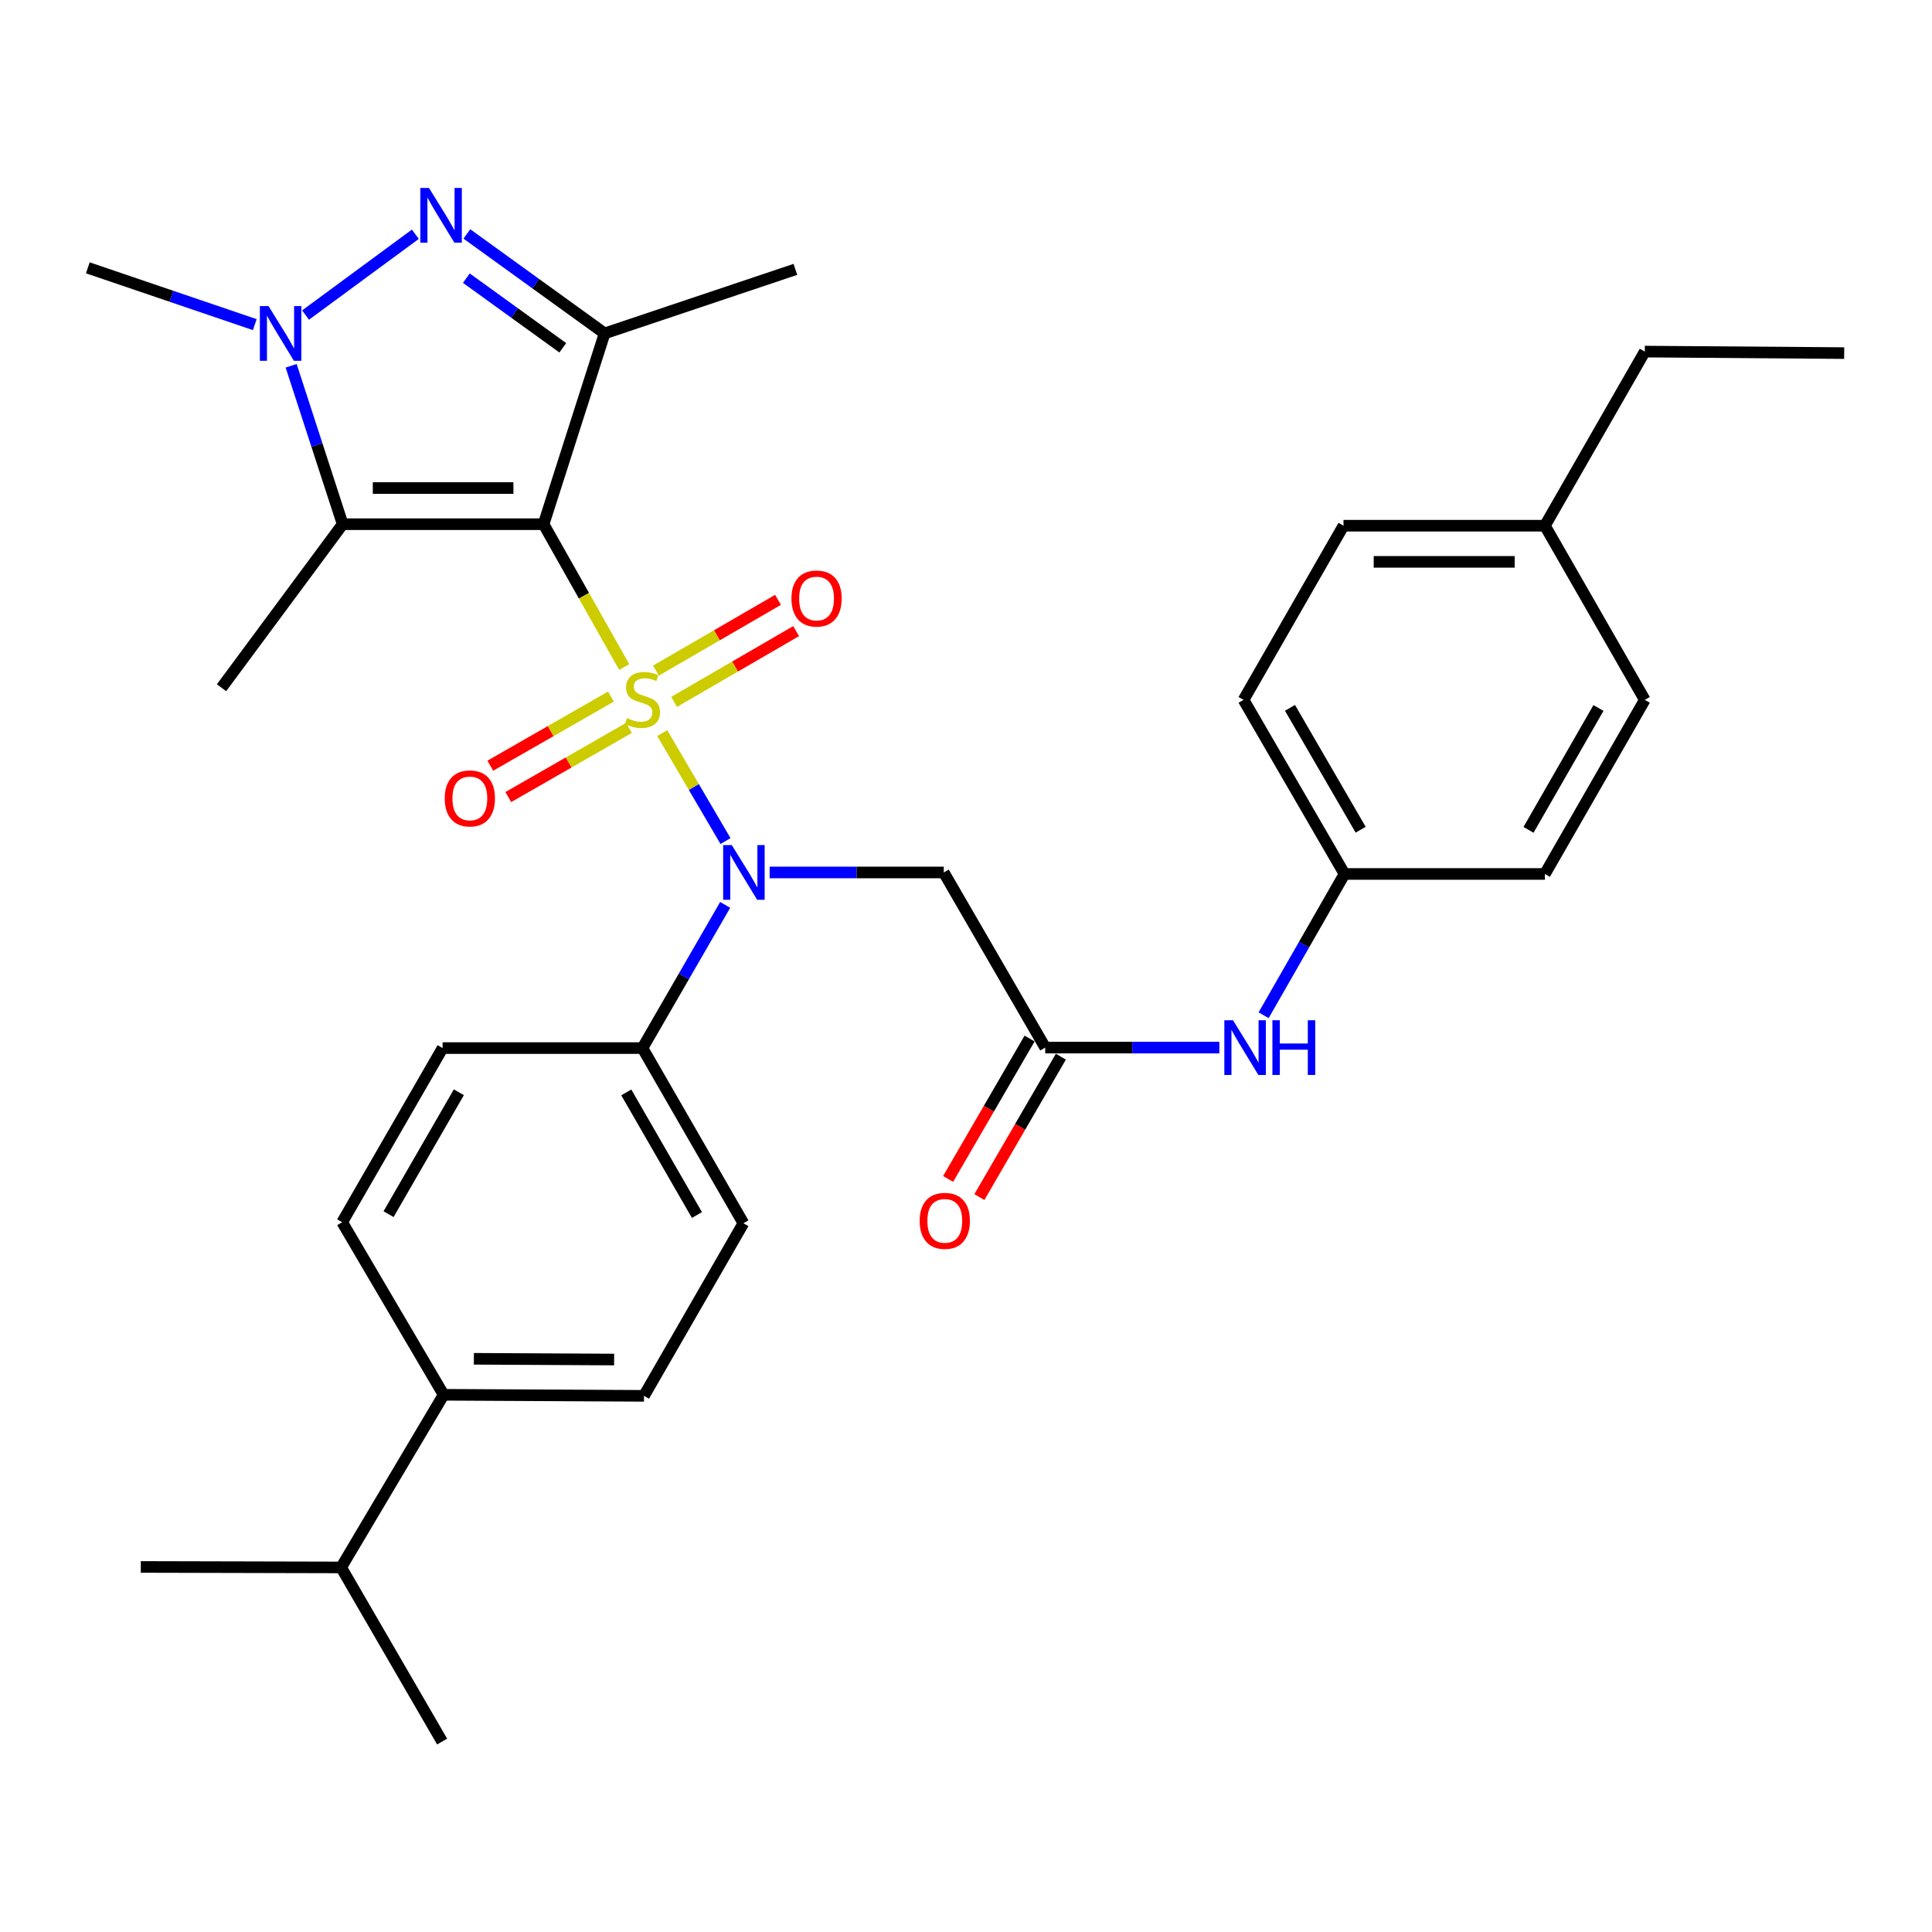 <?xml version='1.0' encoding='iso-8859-1'?>
<svg version='1.1' baseProfile='full'
              xmlns='http://www.w3.org/2000/svg'
                      xmlns:rdkit='http://www.rdkit.org/xml'
                      xmlns:xlink='http://www.w3.org/1999/xlink'
                  xml:space='preserve'
width='1000px' height='1000px' viewBox='0 0 1000 1000'>
<!-- END OF HEADER -->
<rect style='opacity:1.0;fill:#FFFFFF;stroke:none' width='1000' height='1000' x='0' y='0'> </rect>
<path class='bond-0' d='M 323.097,345.257 L 302.226,308.291' style='fill:none;fill-rule:evenodd;stroke:#CCCC00;stroke-width:6px;stroke-linecap:butt;stroke-linejoin:miter;stroke-opacity:1' />
<path class='bond-0' d='M 302.226,308.291 L 281.355,271.326' style='fill:none;fill-rule:evenodd;stroke:#000000;stroke-width:6px;stroke-linecap:butt;stroke-linejoin:miter;stroke-opacity:1' />
<path class='bond-4' d='M 342.78,379.456 L 359.151,407.394' style='fill:none;fill-rule:evenodd;stroke:#CCCC00;stroke-width:6px;stroke-linecap:butt;stroke-linejoin:miter;stroke-opacity:1' />
<path class='bond-4' d='M 359.151,407.394 L 375.522,435.333' style='fill:none;fill-rule:evenodd;stroke:#0000FF;stroke-width:6px;stroke-linecap:butt;stroke-linejoin:miter;stroke-opacity:1' />
<path class='bond-8' d='M 316.234,360.54 L 285.008,378.433' style='fill:none;fill-rule:evenodd;stroke:#CCCC00;stroke-width:6px;stroke-linecap:butt;stroke-linejoin:miter;stroke-opacity:1' />
<path class='bond-8' d='M 285.008,378.433 L 253.783,396.325' style='fill:none;fill-rule:evenodd;stroke:#FF0000;stroke-width:6px;stroke-linecap:butt;stroke-linejoin:miter;stroke-opacity:1' />
<path class='bond-8' d='M 325.536,376.774 L 294.311,394.667' style='fill:none;fill-rule:evenodd;stroke:#CCCC00;stroke-width:6px;stroke-linecap:butt;stroke-linejoin:miter;stroke-opacity:1' />
<path class='bond-8' d='M 294.311,394.667 L 263.085,412.559' style='fill:none;fill-rule:evenodd;stroke:#FF0000;stroke-width:6px;stroke-linecap:butt;stroke-linejoin:miter;stroke-opacity:1' />
<path class='bond-9' d='M 348.917,363.295 L 380.498,344.978' style='fill:none;fill-rule:evenodd;stroke:#CCCC00;stroke-width:6px;stroke-linecap:butt;stroke-linejoin:miter;stroke-opacity:1' />
<path class='bond-9' d='M 380.498,344.978 L 412.079,326.661' style='fill:none;fill-rule:evenodd;stroke:#FF0000;stroke-width:6px;stroke-linecap:butt;stroke-linejoin:miter;stroke-opacity:1' />
<path class='bond-9' d='M 339.53,347.11 L 371.111,328.793' style='fill:none;fill-rule:evenodd;stroke:#CCCC00;stroke-width:6px;stroke-linecap:butt;stroke-linejoin:miter;stroke-opacity:1' />
<path class='bond-9' d='M 371.111,328.793 L 402.692,310.476' style='fill:none;fill-rule:evenodd;stroke:#FF0000;stroke-width:6px;stroke-linecap:butt;stroke-linejoin:miter;stroke-opacity:1' />
<path class='bond-1' d='M 281.355,271.326 L 312.945,172.575' style='fill:none;fill-rule:evenodd;stroke:#000000;stroke-width:6px;stroke-linecap:butt;stroke-linejoin:miter;stroke-opacity:1' />
<path class='bond-2' d='M 281.355,271.326 L 177.365,271.326' style='fill:none;fill-rule:evenodd;stroke:#000000;stroke-width:6px;stroke-linecap:butt;stroke-linejoin:miter;stroke-opacity:1' />
<path class='bond-2' d='M 265.756,252.615 L 192.964,252.615' style='fill:none;fill-rule:evenodd;stroke:#000000;stroke-width:6px;stroke-linecap:butt;stroke-linejoin:miter;stroke-opacity:1' />
<path class='bond-3' d='M 312.945,172.575 L 277.297,146.83' style='fill:none;fill-rule:evenodd;stroke:#000000;stroke-width:6px;stroke-linecap:butt;stroke-linejoin:miter;stroke-opacity:1' />
<path class='bond-3' d='M 277.297,146.83 L 241.65,121.085' style='fill:none;fill-rule:evenodd;stroke:#0000FF;stroke-width:6px;stroke-linecap:butt;stroke-linejoin:miter;stroke-opacity:1' />
<path class='bond-3' d='M 291.296,180.02 L 266.343,161.998' style='fill:none;fill-rule:evenodd;stroke:#000000;stroke-width:6px;stroke-linecap:butt;stroke-linejoin:miter;stroke-opacity:1' />
<path class='bond-3' d='M 266.343,161.998 L 241.389,143.977' style='fill:none;fill-rule:evenodd;stroke:#0000FF;stroke-width:6px;stroke-linecap:butt;stroke-linejoin:miter;stroke-opacity:1' />
<path class='bond-19' d='M 312.945,172.575 L 411.696,139.426' style='fill:none;fill-rule:evenodd;stroke:#000000;stroke-width:6px;stroke-linecap:butt;stroke-linejoin:miter;stroke-opacity:1' />
<path class='bond-5' d='M 177.365,271.326 L 164.03,230.328' style='fill:none;fill-rule:evenodd;stroke:#000000;stroke-width:6px;stroke-linecap:butt;stroke-linejoin:miter;stroke-opacity:1' />
<path class='bond-5' d='M 164.03,230.328 L 150.695,189.331' style='fill:none;fill-rule:evenodd;stroke:#0000FF;stroke-width:6px;stroke-linecap:butt;stroke-linejoin:miter;stroke-opacity:1' />
<path class='bond-20' d='M 177.365,271.326 L 114.663,355.971' style='fill:none;fill-rule:evenodd;stroke:#000000;stroke-width:6px;stroke-linecap:butt;stroke-linejoin:miter;stroke-opacity:1' />
<path class='bond-32' d='M 214.982,121.246 L 158.15,163.076' style='fill:none;fill-rule:evenodd;stroke:#0000FF;stroke-width:6px;stroke-linecap:butt;stroke-linejoin:miter;stroke-opacity:1' />
<path class='bond-6' d='M 398.37,451.583 L 443.431,451.583' style='fill:none;fill-rule:evenodd;stroke:#0000FF;stroke-width:6px;stroke-linecap:butt;stroke-linejoin:miter;stroke-opacity:1' />
<path class='bond-6' d='M 443.431,451.583 L 488.493,451.583' style='fill:none;fill-rule:evenodd;stroke:#000000;stroke-width:6px;stroke-linecap:butt;stroke-linejoin:miter;stroke-opacity:1' />
<path class='bond-10' d='M 375.349,468.367 L 353.944,505.426' style='fill:none;fill-rule:evenodd;stroke:#0000FF;stroke-width:6px;stroke-linecap:butt;stroke-linejoin:miter;stroke-opacity:1' />
<path class='bond-10' d='M 353.944,505.426 L 332.539,542.486' style='fill:none;fill-rule:evenodd;stroke:#000000;stroke-width:6px;stroke-linecap:butt;stroke-linejoin:miter;stroke-opacity:1' />
<path class='bond-21' d='M 131.87,168.025 L 88.662,153.325' style='fill:none;fill-rule:evenodd;stroke:#0000FF;stroke-width:6px;stroke-linecap:butt;stroke-linejoin:miter;stroke-opacity:1' />
<path class='bond-21' d='M 88.662,153.325 L 45.455,138.625' style='fill:none;fill-rule:evenodd;stroke:#000000;stroke-width:6px;stroke-linecap:butt;stroke-linejoin:miter;stroke-opacity:1' />
<path class='bond-7' d='M 488.493,451.583 L 541.008,542.236' style='fill:none;fill-rule:evenodd;stroke:#000000;stroke-width:6px;stroke-linecap:butt;stroke-linejoin:miter;stroke-opacity:1' />
<path class='bond-11' d='M 541.008,542.236 L 586.069,542.236' style='fill:none;fill-rule:evenodd;stroke:#000000;stroke-width:6px;stroke-linecap:butt;stroke-linejoin:miter;stroke-opacity:1' />
<path class='bond-11' d='M 586.069,542.236 L 631.131,542.236' style='fill:none;fill-rule:evenodd;stroke:#0000FF;stroke-width:6px;stroke-linecap:butt;stroke-linejoin:miter;stroke-opacity:1' />
<path class='bond-13' d='M 532.916,537.541 L 511.829,573.883' style='fill:none;fill-rule:evenodd;stroke:#000000;stroke-width:6px;stroke-linecap:butt;stroke-linejoin:miter;stroke-opacity:1' />
<path class='bond-13' d='M 511.829,573.883 L 490.743,610.225' style='fill:none;fill-rule:evenodd;stroke:#FF0000;stroke-width:6px;stroke-linecap:butt;stroke-linejoin:miter;stroke-opacity:1' />
<path class='bond-13' d='M 549.099,546.931 L 528.013,583.273' style='fill:none;fill-rule:evenodd;stroke:#000000;stroke-width:6px;stroke-linecap:butt;stroke-linejoin:miter;stroke-opacity:1' />
<path class='bond-13' d='M 528.013,583.273 L 506.926,619.615' style='fill:none;fill-rule:evenodd;stroke:#FF0000;stroke-width:6px;stroke-linecap:butt;stroke-linejoin:miter;stroke-opacity:1' />
<path class='bond-14' d='M 332.539,542.486 L 229.09,542.486' style='fill:none;fill-rule:evenodd;stroke:#000000;stroke-width:6px;stroke-linecap:butt;stroke-linejoin:miter;stroke-opacity:1' />
<path class='bond-15' d='M 332.539,542.486 L 384.784,633.149' style='fill:none;fill-rule:evenodd;stroke:#000000;stroke-width:6px;stroke-linecap:butt;stroke-linejoin:miter;stroke-opacity:1' />
<path class='bond-15' d='M 324.164,565.427 L 360.735,628.892' style='fill:none;fill-rule:evenodd;stroke:#000000;stroke-width:6px;stroke-linecap:butt;stroke-linejoin:miter;stroke-opacity:1' />
<path class='bond-18' d='M 654.048,525.487 L 674.985,488.925' style='fill:none;fill-rule:evenodd;stroke:#0000FF;stroke-width:6px;stroke-linecap:butt;stroke-linejoin:miter;stroke-opacity:1' />
<path class='bond-18' d='M 674.985,488.925 L 695.922,452.362' style='fill:none;fill-rule:evenodd;stroke:#000000;stroke-width:6px;stroke-linecap:butt;stroke-linejoin:miter;stroke-opacity:1' />
<path class='bond-12' d='M 229.62,721.942 L 333.329,722.483' style='fill:none;fill-rule:evenodd;stroke:#000000;stroke-width:6px;stroke-linecap:butt;stroke-linejoin:miter;stroke-opacity:1' />
<path class='bond-12' d='M 245.274,703.313 L 317.87,703.691' style='fill:none;fill-rule:evenodd;stroke:#000000;stroke-width:6px;stroke-linecap:butt;stroke-linejoin:miter;stroke-opacity:1' />
<path class='bond-22' d='M 229.62,721.942 L 176.575,811.296' style='fill:none;fill-rule:evenodd;stroke:#000000;stroke-width:6px;stroke-linecap:butt;stroke-linejoin:miter;stroke-opacity:1' />
<path class='bond-33' d='M 229.62,721.942 L 177.116,632.619' style='fill:none;fill-rule:evenodd;stroke:#000000;stroke-width:6px;stroke-linecap:butt;stroke-linejoin:miter;stroke-opacity:1' />
<path class='bond-16' d='M 229.09,542.486 L 177.116,632.619' style='fill:none;fill-rule:evenodd;stroke:#000000;stroke-width:6px;stroke-linecap:butt;stroke-linejoin:miter;stroke-opacity:1' />
<path class='bond-16' d='M 237.503,565.352 L 201.121,628.446' style='fill:none;fill-rule:evenodd;stroke:#000000;stroke-width:6px;stroke-linecap:butt;stroke-linejoin:miter;stroke-opacity:1' />
<path class='bond-17' d='M 384.784,633.149 L 333.329,722.483' style='fill:none;fill-rule:evenodd;stroke:#000000;stroke-width:6px;stroke-linecap:butt;stroke-linejoin:miter;stroke-opacity:1' />
<path class='bond-24' d='M 695.922,452.362 L 799.631,452.362' style='fill:none;fill-rule:evenodd;stroke:#000000;stroke-width:6px;stroke-linecap:butt;stroke-linejoin:miter;stroke-opacity:1' />
<path class='bond-25' d='M 695.922,452.362 L 643.667,362.25' style='fill:none;fill-rule:evenodd;stroke:#000000;stroke-width:6px;stroke-linecap:butt;stroke-linejoin:miter;stroke-opacity:1' />
<path class='bond-25' d='M 704.27,429.459 L 667.691,366.38' style='fill:none;fill-rule:evenodd;stroke:#000000;stroke-width:6px;stroke-linecap:butt;stroke-linejoin:miter;stroke-opacity:1' />
<path class='bond-29' d='M 176.575,811.296 L 72.876,811.047' style='fill:none;fill-rule:evenodd;stroke:#000000;stroke-width:6px;stroke-linecap:butt;stroke-linejoin:miter;stroke-opacity:1' />
<path class='bond-30' d='M 176.575,811.296 L 228.84,901.43' style='fill:none;fill-rule:evenodd;stroke:#000000;stroke-width:6px;stroke-linecap:butt;stroke-linejoin:miter;stroke-opacity:1' />
<path class='bond-23' d='M 799.631,272.106 L 695.392,272.106' style='fill:none;fill-rule:evenodd;stroke:#000000;stroke-width:6px;stroke-linecap:butt;stroke-linejoin:miter;stroke-opacity:1' />
<path class='bond-23' d='M 783.995,290.816 L 711.028,290.816' style='fill:none;fill-rule:evenodd;stroke:#000000;stroke-width:6px;stroke-linecap:butt;stroke-linejoin:miter;stroke-opacity:1' />
<path class='bond-28' d='M 799.631,272.106 L 851.346,181.982' style='fill:none;fill-rule:evenodd;stroke:#000000;stroke-width:6px;stroke-linecap:butt;stroke-linejoin:miter;stroke-opacity:1' />
<path class='bond-34' d='M 799.631,272.106 L 851.346,362.25' style='fill:none;fill-rule:evenodd;stroke:#000000;stroke-width:6px;stroke-linecap:butt;stroke-linejoin:miter;stroke-opacity:1' />
<path class='bond-26' d='M 799.631,452.362 L 851.346,362.25' style='fill:none;fill-rule:evenodd;stroke:#000000;stroke-width:6px;stroke-linecap:butt;stroke-linejoin:miter;stroke-opacity:1' />
<path class='bond-26' d='M 791.16,429.532 L 827.36,366.453' style='fill:none;fill-rule:evenodd;stroke:#000000;stroke-width:6px;stroke-linecap:butt;stroke-linejoin:miter;stroke-opacity:1' />
<path class='bond-27' d='M 643.667,362.25 L 695.392,272.106' style='fill:none;fill-rule:evenodd;stroke:#000000;stroke-width:6px;stroke-linecap:butt;stroke-linejoin:miter;stroke-opacity:1' />
<path class='bond-31' d='M 851.346,181.982 L 954.545,182.762' style='fill:none;fill-rule:evenodd;stroke:#000000;stroke-width:6px;stroke-linecap:butt;stroke-linejoin:miter;stroke-opacity:1' />
<path  class='atom-0' d='M 324.539 371.699
Q 324.859 371.819, 326.179 372.379
Q 327.499 372.939, 328.939 373.299
Q 330.419 373.619, 331.859 373.619
Q 334.539 373.619, 336.099 372.339
Q 337.659 371.019, 337.659 368.739
Q 337.659 367.179, 336.859 366.219
Q 336.099 365.259, 334.899 364.739
Q 333.699 364.219, 331.699 363.619
Q 329.179 362.859, 327.659 362.139
Q 326.179 361.419, 325.099 359.899
Q 324.059 358.379, 324.059 355.819
Q 324.059 352.259, 326.459 350.059
Q 328.899 347.859, 333.699 347.859
Q 336.979 347.859, 340.699 349.419
L 339.779 352.499
Q 336.379 351.099, 333.819 351.099
Q 331.059 351.099, 329.539 352.259
Q 328.019 353.379, 328.059 355.339
Q 328.059 356.859, 328.819 357.779
Q 329.619 358.699, 330.739 359.219
Q 331.899 359.739, 333.819 360.339
Q 336.379 361.139, 337.899 361.939
Q 339.419 362.739, 340.499 364.379
Q 341.619 365.979, 341.619 368.739
Q 341.619 372.659, 338.979 374.779
Q 336.379 376.859, 332.019 376.859
Q 329.499 376.859, 327.579 376.299
Q 325.699 375.779, 323.459 374.859
L 324.539 371.699
' fill='#CCCC00'/>
<path  class='atom-4' d='M 222.04 97.283
L 231.32 112.283
Q 232.24 113.763, 233.72 116.443
Q 235.2 119.123, 235.28 119.283
L 235.28 97.283
L 239.04 97.283
L 239.04 125.603
L 235.16 125.603
L 225.2 109.203
Q 224.04 107.283, 222.8 105.083
Q 221.6 102.883, 221.24 102.203
L 221.24 125.603
L 217.56 125.603
L 217.56 97.283
L 222.04 97.283
' fill='#0000FF'/>
<path  class='atom-5' d='M 378.783 437.423
L 388.063 452.423
Q 388.983 453.903, 390.463 456.583
Q 391.943 459.263, 392.023 459.423
L 392.023 437.423
L 395.783 437.423
L 395.783 465.743
L 391.903 465.743
L 381.943 449.343
Q 380.783 447.423, 379.543 445.223
Q 378.343 443.023, 377.983 442.343
L 377.983 465.743
L 374.303 465.743
L 374.303 437.423
L 378.783 437.423
' fill='#0000FF'/>
<path  class='atom-6' d='M 138.985 158.415
L 148.265 173.415
Q 149.185 174.895, 150.665 177.575
Q 152.145 180.255, 152.225 180.415
L 152.225 158.415
L 155.985 158.415
L 155.985 186.735
L 152.105 186.735
L 142.145 170.335
Q 140.985 168.415, 139.745 166.215
Q 138.545 164.015, 138.185 163.335
L 138.185 186.735
L 134.505 186.735
L 134.505 158.415
L 138.985 158.415
' fill='#0000FF'/>
<path  class='atom-9' d='M 230.196 413.254
Q 230.196 406.454, 233.556 402.654
Q 236.916 398.854, 243.196 398.854
Q 249.476 398.854, 252.836 402.654
Q 256.196 406.454, 256.196 413.254
Q 256.196 420.134, 252.796 424.054
Q 249.396 427.934, 243.196 427.934
Q 236.956 427.934, 233.556 424.054
Q 230.196 420.174, 230.196 413.254
M 243.196 424.734
Q 247.516 424.734, 249.836 421.854
Q 252.196 418.934, 252.196 413.254
Q 252.196 407.694, 249.836 404.894
Q 247.516 402.054, 243.196 402.054
Q 238.876 402.054, 236.516 404.854
Q 234.196 407.654, 234.196 413.254
Q 234.196 418.974, 236.516 421.854
Q 238.876 424.734, 243.196 424.734
' fill='#FF0000'/>
<path  class='atom-10' d='M 409.652 309.794
Q 409.652 302.994, 413.012 299.194
Q 416.372 295.394, 422.652 295.394
Q 428.932 295.394, 432.292 299.194
Q 435.652 302.994, 435.652 309.794
Q 435.652 316.674, 432.252 320.594
Q 428.852 324.474, 422.652 324.474
Q 416.412 324.474, 413.012 320.594
Q 409.652 316.714, 409.652 309.794
M 422.652 321.274
Q 426.972 321.274, 429.292 318.394
Q 431.652 315.474, 431.652 309.794
Q 431.652 304.234, 429.292 301.434
Q 426.972 298.594, 422.652 298.594
Q 418.332 298.594, 415.972 301.394
Q 413.652 304.194, 413.652 309.794
Q 413.652 315.514, 415.972 318.394
Q 418.332 321.274, 422.652 321.274
' fill='#FF0000'/>
<path  class='atom-12' d='M 638.197 528.076
L 647.477 543.076
Q 648.397 544.556, 649.877 547.236
Q 651.357 549.916, 651.437 550.076
L 651.437 528.076
L 655.197 528.076
L 655.197 556.396
L 651.317 556.396
L 641.357 539.996
Q 640.197 538.076, 638.957 535.876
Q 637.757 533.676, 637.397 532.996
L 637.397 556.396
L 633.717 556.396
L 633.717 528.076
L 638.197 528.076
' fill='#0000FF'/>
<path  class='atom-12' d='M 658.597 528.076
L 662.437 528.076
L 662.437 540.116
L 676.917 540.116
L 676.917 528.076
L 680.757 528.076
L 680.757 556.396
L 676.917 556.396
L 676.917 543.316
L 662.437 543.316
L 662.437 556.396
L 658.597 556.396
L 658.597 528.076
' fill='#0000FF'/>
<path  class='atom-14' d='M 476.023 631.909
Q 476.023 625.109, 479.383 621.309
Q 482.743 617.509, 489.023 617.509
Q 495.303 617.509, 498.663 621.309
Q 502.023 625.109, 502.023 631.909
Q 502.023 638.789, 498.623 642.709
Q 495.223 646.589, 489.023 646.589
Q 482.783 646.589, 479.383 642.709
Q 476.023 638.829, 476.023 631.909
M 489.023 643.389
Q 493.343 643.389, 495.663 640.509
Q 498.023 637.589, 498.023 631.909
Q 498.023 626.349, 495.663 623.549
Q 493.343 620.709, 489.023 620.709
Q 484.703 620.709, 482.343 623.509
Q 480.023 626.309, 480.023 631.909
Q 480.023 637.629, 482.343 640.509
Q 484.703 643.389, 489.023 643.389
' fill='#FF0000'/>
</svg>

